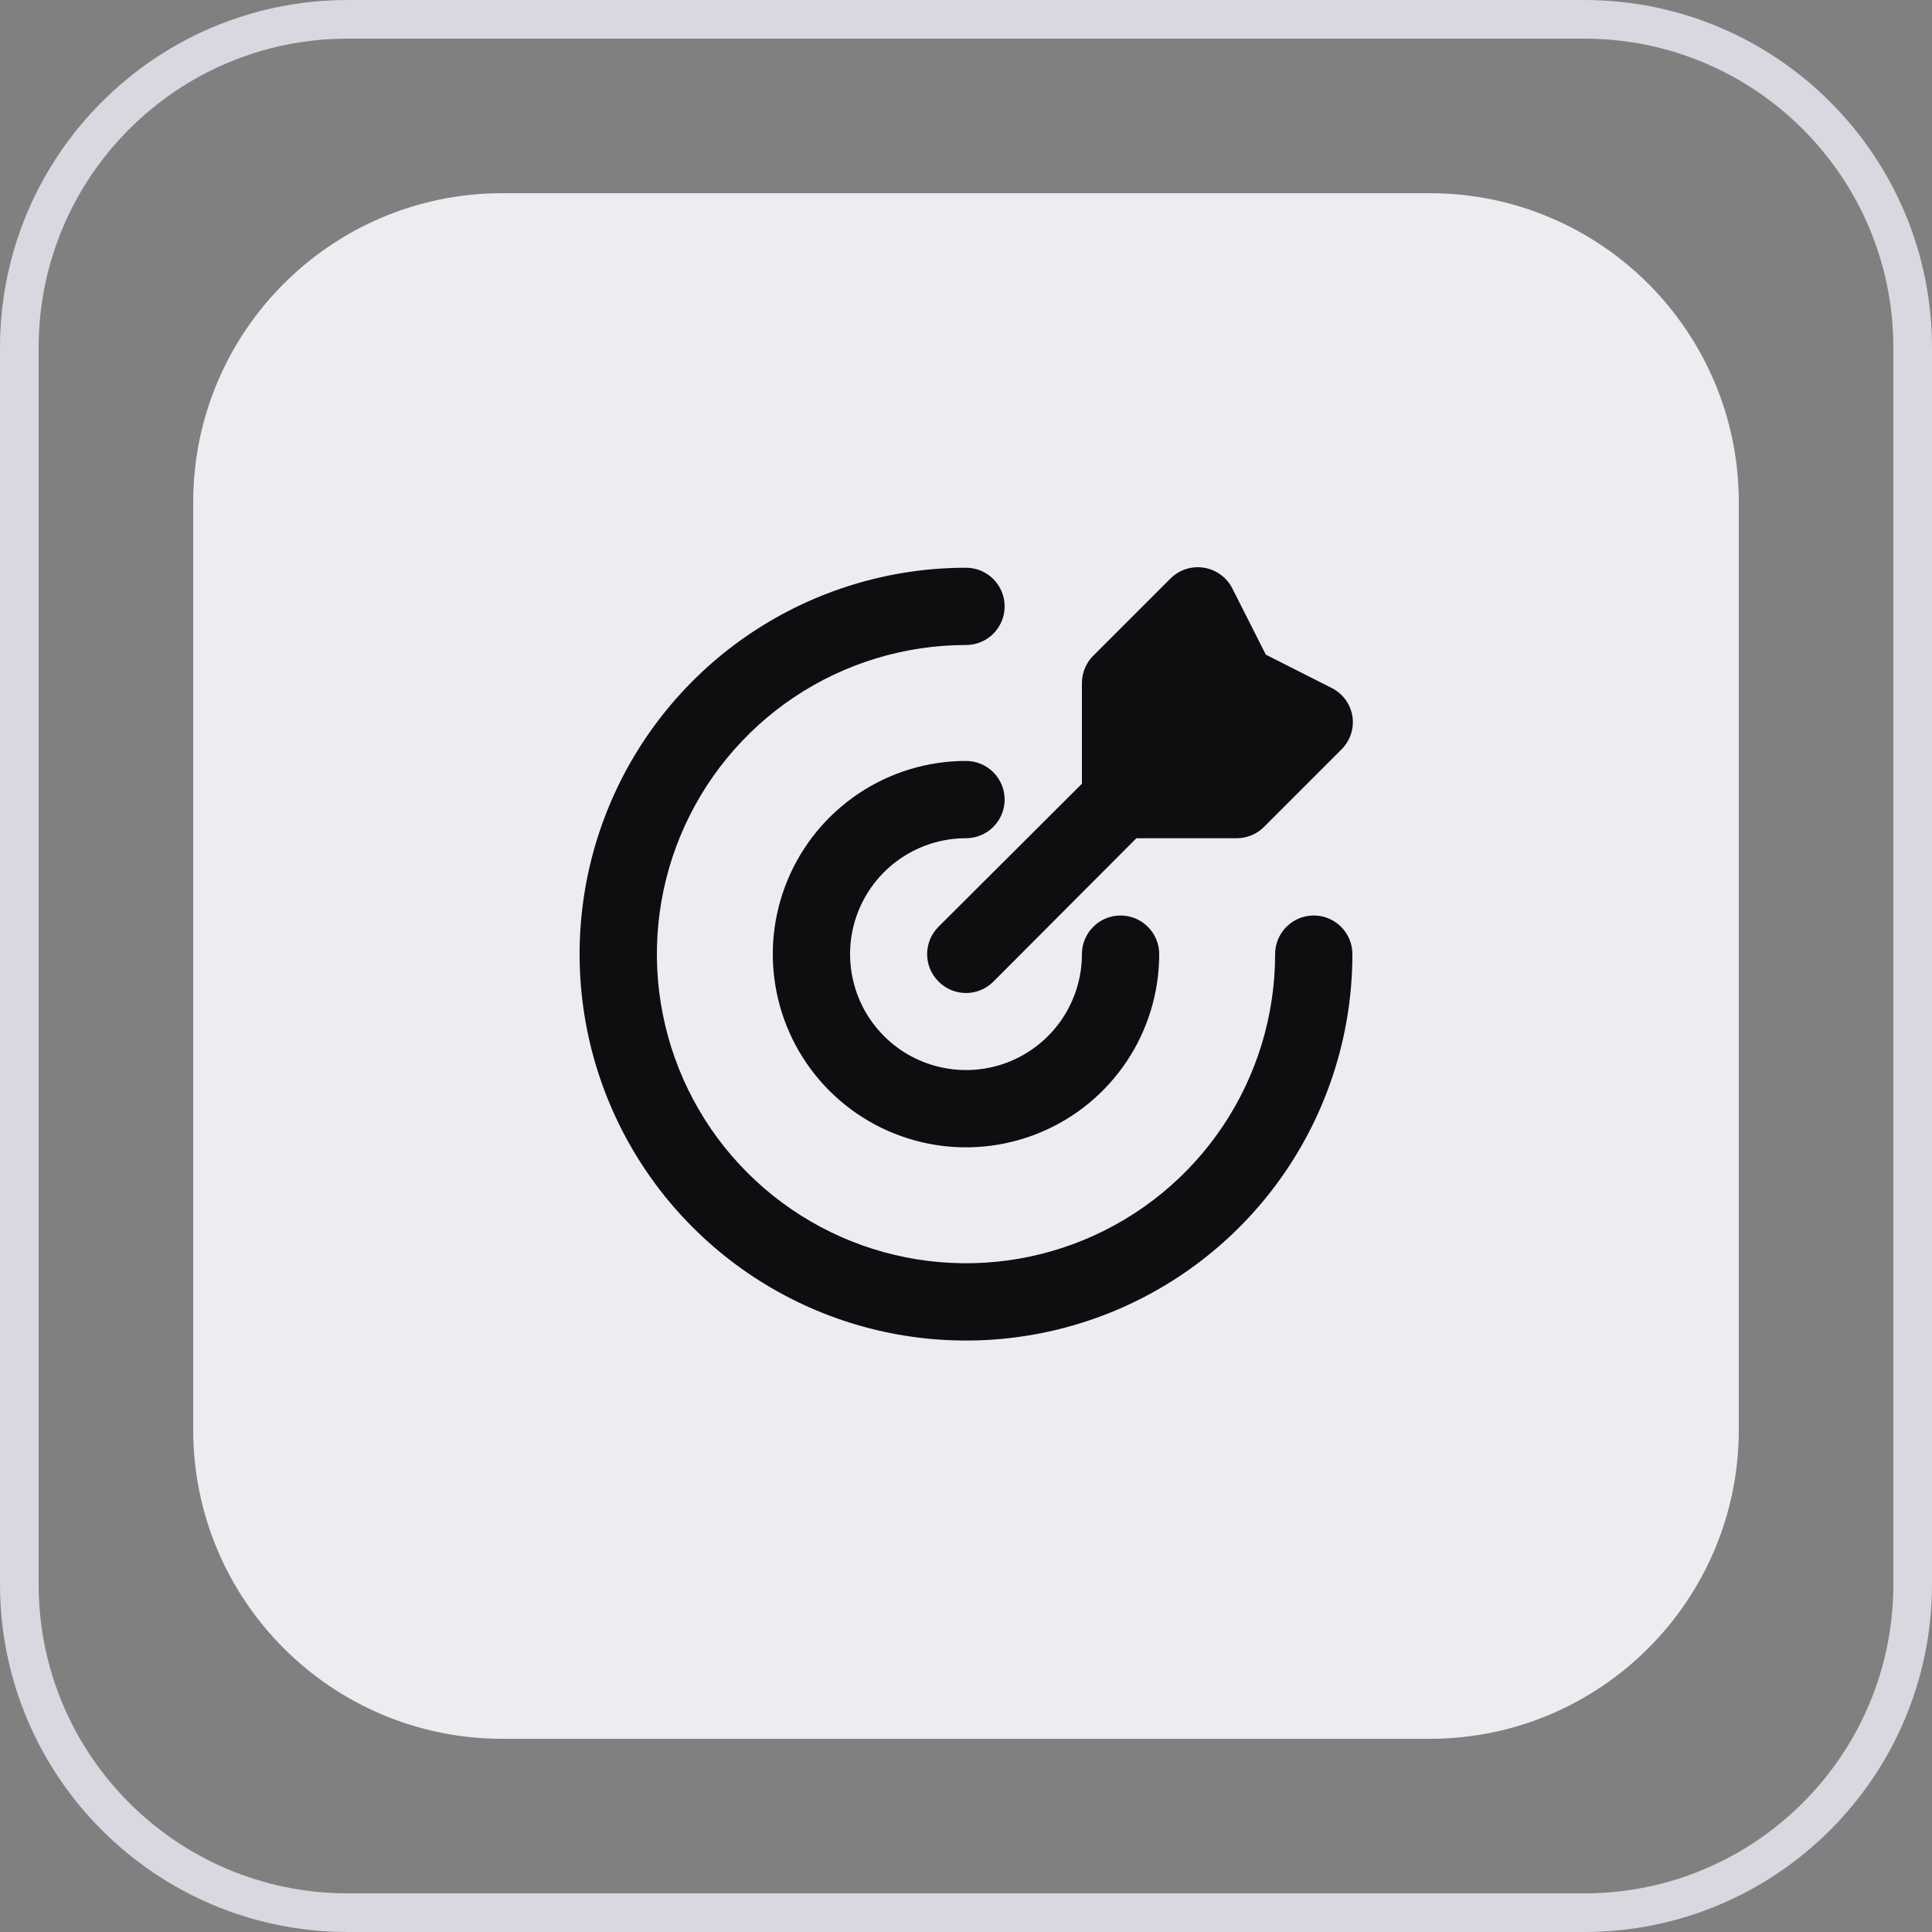 <svg width="50" height="50" viewBox="0 0 50 50" fill="none" xmlns="http://www.w3.org/2000/svg">
<rect x="0" y="0" width="50" height="50" fill="#808080" stroke="none"/>
<path d="M41 0.5C45.694 0.5 49.5 4.306 49.5 9V41C49.5 45.694 45.694 49.5 41 49.5H9C4.306 49.5 0.5 45.694 0.5 41V9C0.5 4.306 4.306 0.5 9 0.5H41Z" stroke="#D7D8E0"/>
<path d="M5 13C5 8.582 8.582 5 13 5H37C41.418 5 45 8.582 45 13V37C45 41.418 41.418 45 37 45H13C8.582 45 5 41.418 5 37V13Z" fill="#EDEDF1"/>
<g clip-path="url(#clip0_275_2092)">
<path d="M35 24.693C35 26.671 34.413 28.604 33.315 30.249C32.216 31.893 30.654 33.175 28.827 33.932C27 34.689 24.989 34.887 23.049 34.501C21.109 34.115 19.328 33.163 17.929 31.764C16.53 30.366 15.578 28.584 15.192 26.644C14.806 24.704 15.004 22.693 15.761 20.866C16.518 19.039 17.8 17.477 19.444 16.378C21.089 15.28 23.022 14.693 25 14.693C25.265 14.693 25.52 14.798 25.707 14.986C25.895 15.173 26 15.428 26 15.693C26 15.958 25.895 16.212 25.707 16.4C25.52 16.588 25.265 16.693 25 16.693C23.418 16.693 21.871 17.162 20.555 18.041C19.24 18.92 18.215 20.17 17.609 21.631C17.003 23.093 16.845 24.702 17.154 26.254C17.462 27.805 18.224 29.231 19.343 30.35C20.462 31.469 21.887 32.231 23.439 32.539C24.991 32.848 26.6 32.69 28.061 32.084C29.523 31.479 30.773 30.453 31.652 29.137C32.531 27.822 33 26.275 33 24.693C33 24.428 33.105 24.173 33.293 23.986C33.48 23.798 33.735 23.693 34 23.693C34.265 23.693 34.52 23.798 34.707 23.986C34.895 24.173 35 24.428 35 24.693ZM25 21.693C25.265 21.693 25.52 21.588 25.707 21.4C25.895 21.212 26 20.958 26 20.693C26 20.428 25.895 20.173 25.707 19.986C25.52 19.798 25.265 19.693 25 19.693C24.011 19.693 23.044 19.986 22.222 20.536C21.4 21.085 20.759 21.866 20.381 22.78C20.002 23.693 19.903 24.698 20.096 25.668C20.289 26.638 20.765 27.529 21.465 28.229C22.164 28.928 23.055 29.404 24.025 29.597C24.994 29.79 26 29.691 26.913 29.312C27.827 28.934 28.608 28.293 29.157 27.471C29.707 26.649 30 25.682 30 24.693C30 24.428 29.895 24.173 29.707 23.986C29.52 23.798 29.265 23.693 29 23.693C28.735 23.693 28.48 23.798 28.293 23.986C28.105 24.173 28 24.428 28 24.693C28 25.286 27.824 25.866 27.494 26.36C27.165 26.853 26.696 27.238 26.148 27.465C25.6 27.692 24.997 27.751 24.415 27.635C23.833 27.52 23.298 27.234 22.879 26.814C22.459 26.395 22.173 25.86 22.058 25.278C21.942 24.696 22.001 24.093 22.228 23.545C22.455 22.997 22.84 22.528 23.333 22.199C23.827 21.869 24.407 21.693 25 21.693ZM24.29 25.403C24.383 25.497 24.494 25.571 24.615 25.622C24.737 25.673 24.868 25.699 25 25.699C25.132 25.699 25.263 25.673 25.385 25.622C25.506 25.571 25.617 25.497 25.71 25.403L29.41 21.693H32C32.132 21.694 32.262 21.669 32.384 21.619C32.506 21.569 32.617 21.496 32.71 21.403L34.71 19.403C34.824 19.292 34.91 19.154 34.961 19.003C35.011 18.852 35.025 18.691 35 18.533C34.974 18.377 34.911 18.23 34.818 18.103C34.724 17.976 34.601 17.873 34.46 17.803L32.76 16.943L31.9 15.243C31.83 15.099 31.726 14.973 31.597 14.878C31.468 14.782 31.318 14.719 31.16 14.693C31.003 14.667 30.842 14.679 30.691 14.728C30.54 14.777 30.402 14.861 30.29 14.973L28.29 16.973C28.196 17.068 28.122 17.18 28.072 17.304C28.023 17.427 27.998 17.56 28 17.693V20.283L24.29 23.983C24.196 24.076 24.122 24.186 24.071 24.308C24.02 24.43 23.994 24.561 23.994 24.693C23.994 24.825 24.02 24.956 24.071 25.078C24.122 25.199 24.196 25.31 24.29 25.403Z" fill="#0E0E11"/>
</g>
<defs>
<clipPath id="clip0_275_2092">
<rect width="24" height="24" fill="white" transform="translate(13 13)"/>
</clipPath>
</defs>
</svg>
